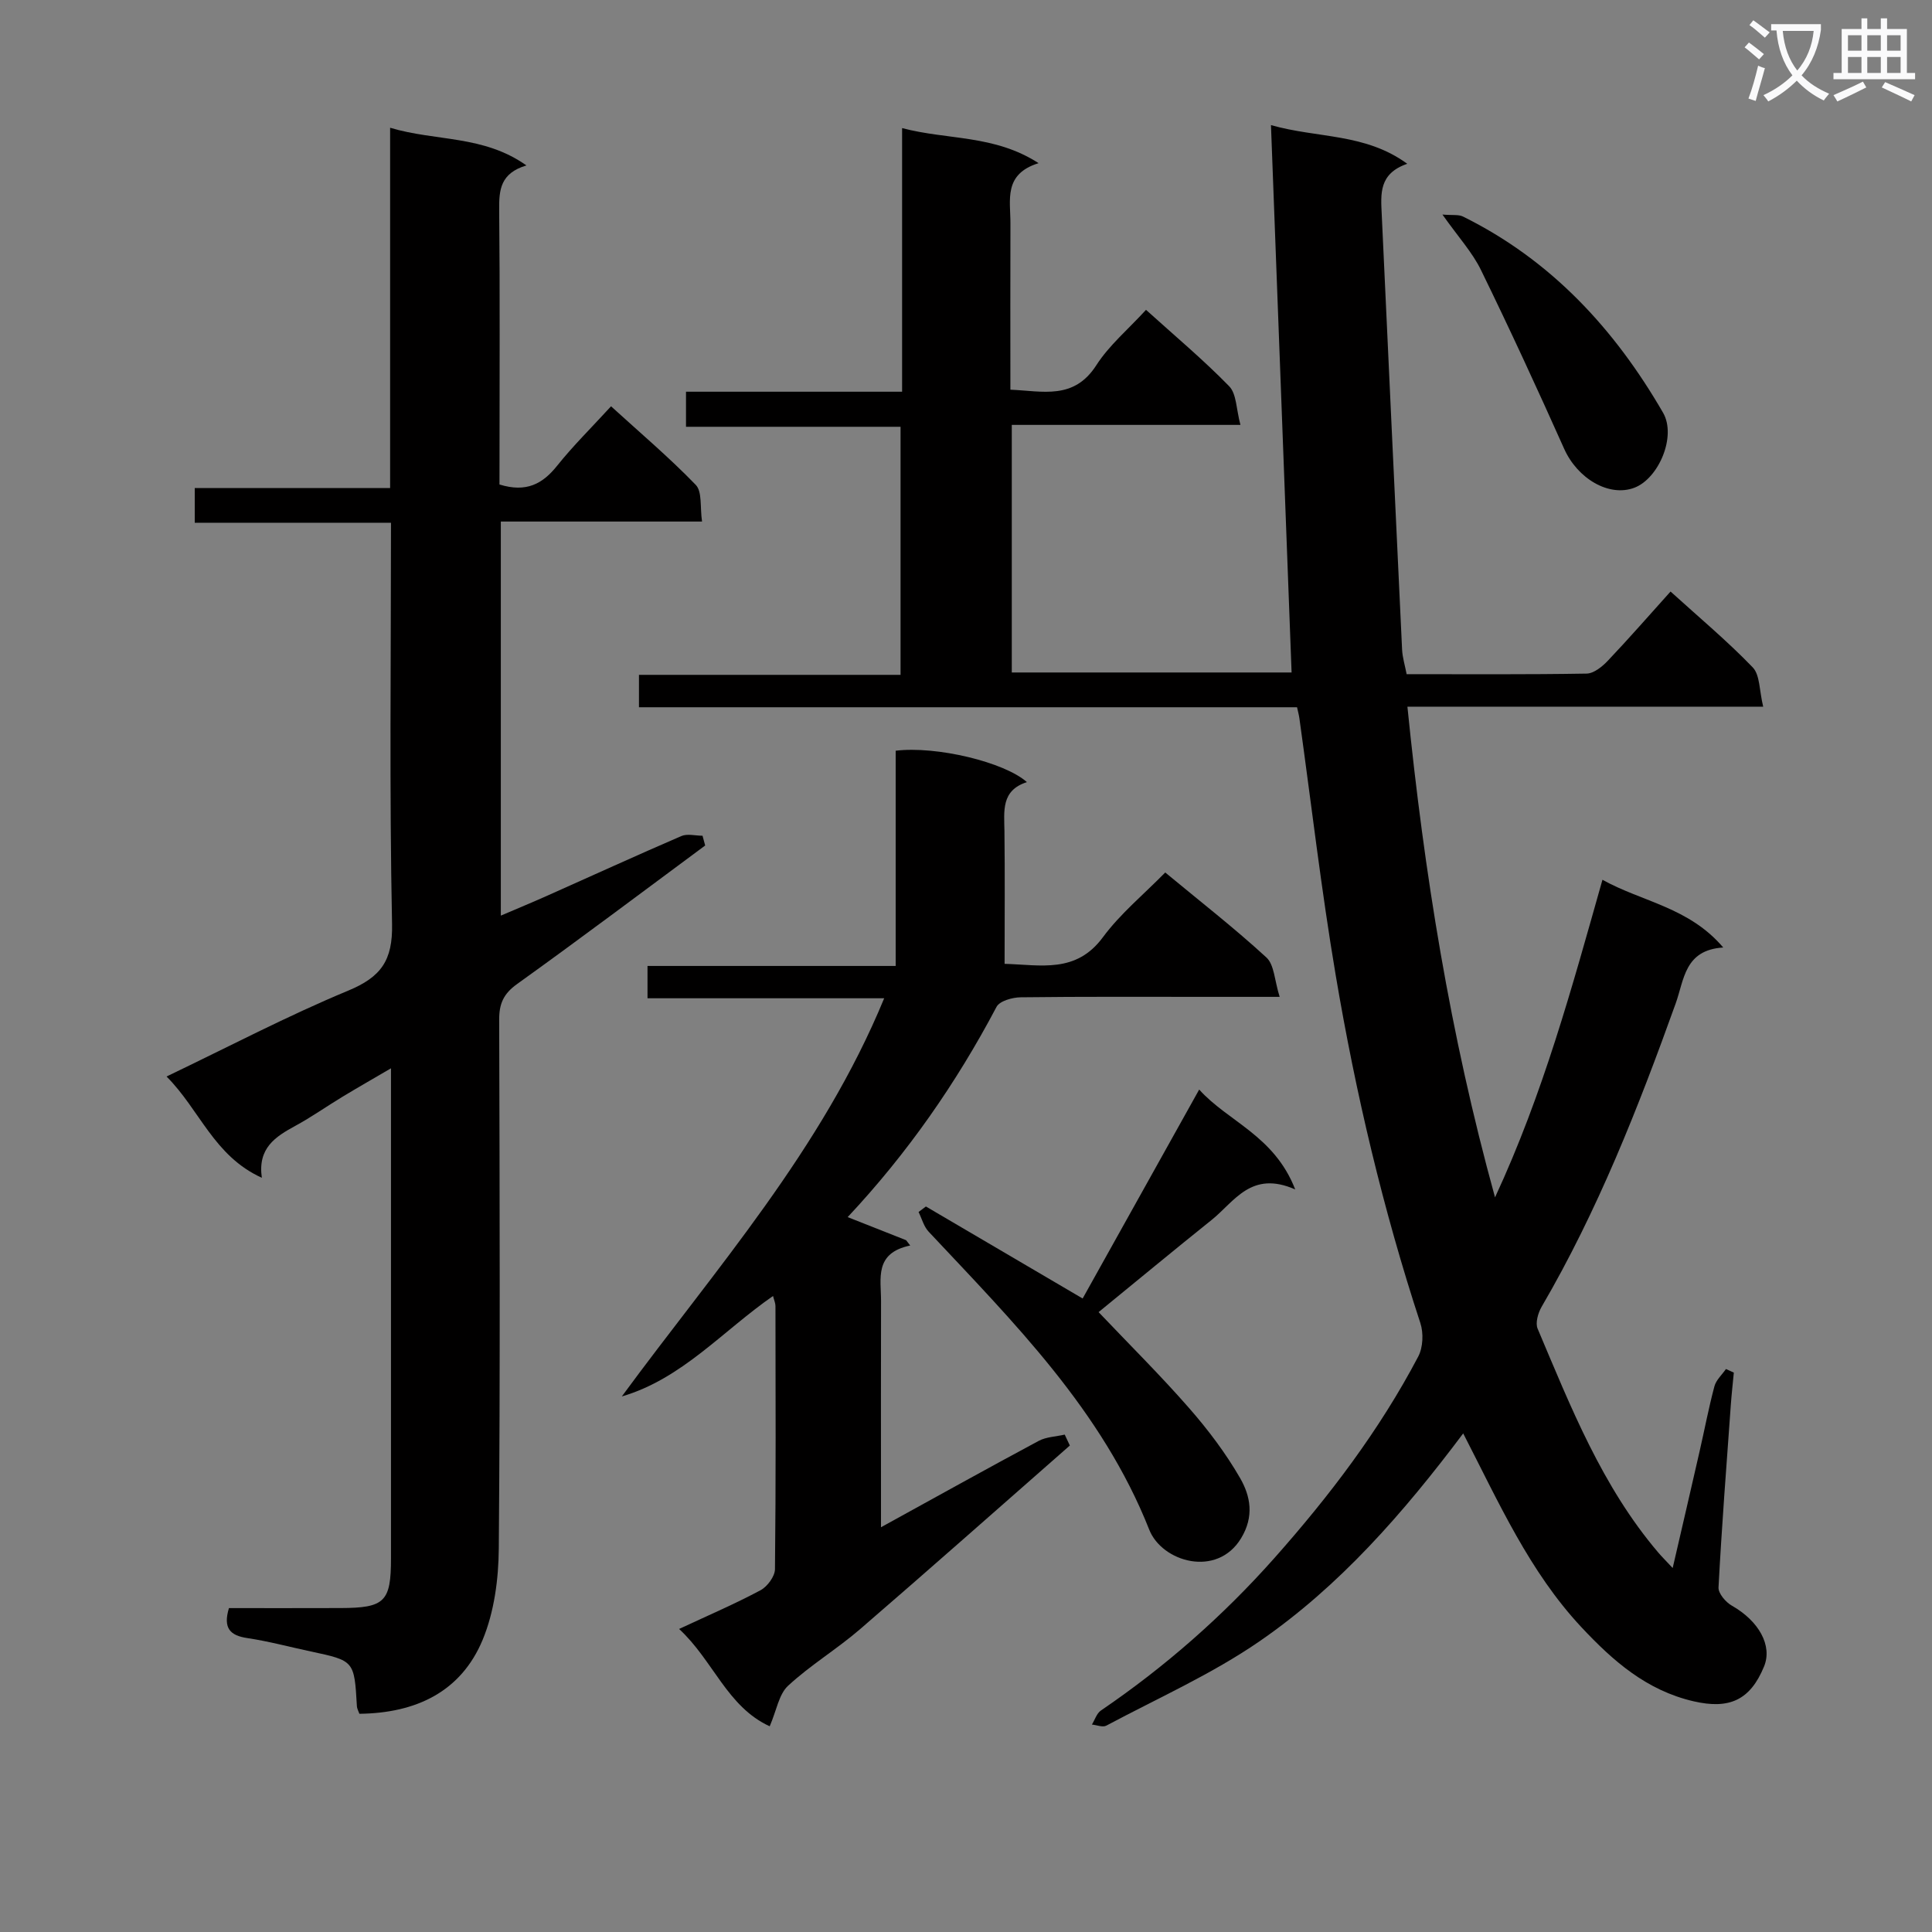 <svg enable-background="new 0 0 400 400" viewBox="0 0 400 400" xmlns="http://www.w3.org/2000/svg"><rect x="0" y="0" width="400" height="400" fill="#808080" stroke="none"/><path d="m362.1 8.8c1.1.8 2.1 1.6 3.1 2.4l-1 1.1c-1.3-1.1-2.3-2-3-2.5zm1.9 4.8c.5.2.9.4 1.4.5-.6 2.3-1.3 4.5-1.9 6.8l-1.5-.5c.8-2.1 1.4-4.3 2-6.8zm-1-9.4c1.3.9 2.4 1.8 3.4 2.5l-1 1.1c-1.4-1.2-2.4-2.1-3.2-2.6zm3.7 2.2v-1.4h10.3v1.2c-.5 3.6-1.8 6.8-4 9.4 1.5 1.6 3.4 2.8 5.7 3.8-.3.4-.7.8-1.1 1.4-2.3-1.1-4.1-2.5-5.6-4.1-1.6 1.6-3.6 3.1-5.9 4.3-.3-.5-.7-.9-1-1.3 2.4-1.1 4.4-2.5 6-4.1-1.9-2.5-3-5.6-3.3-9.3h-1.1zm8.8 0h-6.4c.3 3.3 1.3 6 3 8.2 2-2.3 3.1-5.1 3.4-8.2z" fill="#fafafb"/><path d="m385.3 3.8h1.3v2.2h2.8v-2.2h1.3v2.2h4.1v9.1h1.7v1.3h-16.9v-1.3h1.7v-9.1h4.1v-2.2zm.4 13.1.7 1.2c-1.8.9-3.8 1.9-6 2.9-.2-.4-.5-.8-.8-1.3 2.3-1 4.3-1.9 6.1-2.8zm-3.1-6.4h2.8v-3.2h-2.8zm0 4.6h2.8v-3.3h-2.8zm4-4.6h2.8v-3.2h-2.8zm0 4.6h2.8v-3.3h-2.8zm3.7 1.9c2.1.9 4.1 1.8 6.1 2.7l-.7 1.3c-2.2-1.1-4.2-2-6.1-2.9zm3.2-9.7h-2.8v3.2h2.8zm-2.8 7.8h2.8v-3.3h-2.8z" fill="#fafafb"/><g fill="#010000"><path d="m302.94 296.77c-12.42 16.54-25.61 31.63-42.15 43.03-9.9 6.82-21.08 11.79-31.75 17.48-.74.39-1.97-.13-2.97-.23.61-.99.99-2.32 1.87-2.91 13.27-9.04 25.23-19.53 35.9-31.55 11.42-12.87 21.77-26.48 29.79-41.73 1-1.9 1.12-4.86.44-6.93-7.73-23.54-13.4-47.59-17.52-71.98-2.99-17.68-5.05-35.51-7.53-53.27-.09-.63-.26-1.24-.48-2.25-45.37 0-90.65 0-136.25 0 0-2.32 0-4.22 0-6.71h54.16c0-17.3 0-34.03 0-51.36-14.58 0-29.29 0-44.42 0 0-2.64 0-4.68 0-7.26h44.74c0-18.25 0-35.99 0-54.58 9.48 2.51 19.05 1.32 28.26 7.26-7.33 2.27-5.81 7.67-5.83 12.46-.04 11.31-.01 22.63-.01 34.44 6.7.28 13.14 2.18 17.79-5.06 2.65-4.13 6.59-7.43 10.29-11.47 5.88 5.32 11.83 10.29 17.22 15.82 1.54 1.58 1.45 4.75 2.33 8-16.3 0-31.67 0-47.34 0v51.26h57.93c-1.41-37.49-2.82-74.96-4.27-113.33 9.74 2.77 19.45 1.62 28.22 8.01-5.92 2.03-5.48 6.26-5.29 10.41 1.4 30.07 2.79 60.14 4.22 90.21.08 1.6.58 3.19.94 5.05 12.65 0 24.96.09 37.27-.12 1.5-.03 3.25-1.46 4.41-2.69 4.33-4.56 8.47-9.31 12.96-14.3 5.88 5.34 11.74 10.23 17.01 15.7 1.52 1.58 1.35 4.79 2.17 8.14-24.99 0-49.03 0-73.66 0 3.48 34.45 8.8 67.76 18.14 101.59 9.97-21.48 15.86-43.2 22.24-65.75 8.27 4.59 17.88 5.66 25.01 14.02-8.03.5-8.08 6.66-9.85 11.59-7.75 21.59-16.14 42.9-27.75 62.79-.74 1.28-1.34 3.34-.83 4.54 6.86 16.22 13.34 32.67 24.96 46.33.75.88 1.57 1.69 3 3.22 1.95-8.42 3.76-16.21 5.54-24.01 1.04-4.53 1.9-9.11 3.1-13.6.35-1.32 1.57-2.4 2.39-3.59.54.25 1.09.5 1.63.74-.21 2.22-.46 4.44-.62 6.66-.91 12.6-1.88 25.2-2.55 37.81-.07 1.24 1.49 3.07 2.77 3.79 5.58 3.17 8.43 8.26 6.66 12.58-2.88 7.02-7.23 8.91-14.57 7.22-9.75-2.25-16.69-8.34-23.25-15.35-10.74-11.49-17.03-25.66-24.47-40.12z"/><path d="m103.41 100.31c5.6 1.73 8.96-.15 11.96-3.91 3.31-4.14 7.12-7.89 11.14-12.28 6.01 5.48 12.06 10.6 17.54 16.27 1.36 1.41.86 4.61 1.3 7.59-14.24 0-27.81 0-41.66 0v81.59c3.42-1.46 6.53-2.75 9.6-4.12 9.26-4.12 18.47-8.34 27.77-12.35 1.24-.54 2.91-.07 4.39-.07.18.67.37 1.35.55 2.02-12.96 9.59-25.84 19.29-38.94 28.68-2.81 2.01-3.72 4.07-3.71 7.37.1 36.49.22 72.99-.08 109.48-.05 6.35-.94 13.13-3.34 18.92-4.48 10.77-13.81 15.19-25.52 15.32-.15-.45-.49-1.02-.52-1.61-.54-9.38-.54-9.37-9.53-11.29-4.38-.93-8.72-2.11-13.14-2.77-3.56-.53-5.08-2.02-3.82-6.21 7.55 0 15.34.02 23.13-.01 9.14-.03 10.42-1.31 10.42-10.28 0-31.83 0-63.66 0-95.49 0-1.66 0-3.32 0-5.98-3.74 2.19-6.93 4.01-10.07 5.91-3.27 1.98-6.41 4.2-9.76 6.02-4.09 2.23-7.8 4.57-6.91 10.74-9.96-4.53-12.84-14.08-19.73-20.97 13.02-6.24 25.07-12.57 37.59-17.77 6.79-2.82 9.26-6.22 9.1-13.82-.56-27.48-.22-54.97-.22-83.06-13.57 0-26.95 0-40.63 0 0-2.64 0-4.7 0-7.19h40.45c0-24.82 0-49.22 0-74.59 9.51 2.85 19.29 1.48 28.22 7.8-5.4 1.61-5.68 5.07-5.64 9.14.17 17.16.07 34.33.07 51.49-.01 1.81-.01 3.61-.01 5.43z"/><path d="m221.5 299.28c-14.47 12.69-28.87 25.46-43.44 38.03-4.78 4.12-10.27 7.43-14.89 11.7-1.91 1.76-2.38 5.08-3.81 8.4-8.83-4.04-11.68-13.62-18.76-20.15 6.15-2.87 11.63-5.22 16.86-8.02 1.41-.75 2.97-2.86 2.99-4.36.2-18.15.13-36.31.1-54.47 0-.61-.28-1.21-.5-2.09-10.46 7.25-18.83 17.14-31.31 20.8 19.47-26.5 41.39-51.05 54.32-82.44-16.47 0-32.51 0-49 0 0-2.44 0-4.31 0-6.69h51.38c0-15.2 0-29.93 0-44.56 8.41-1.03 22.52 2.35 27.17 6.5-5.36 1.71-4.71 5.97-4.65 10.14.11 8.99.03 17.97.03 27.48 7.53.22 14.78 2.03 20.35-5.5 3.62-4.9 8.48-8.89 12.91-13.41 7.25 6.01 14.35 11.53 20.94 17.59 1.65 1.51 1.68 4.78 2.75 8.16-5.74 0-10.19 0-14.63 0-12.99 0-25.99-.07-38.98.09-1.73.02-4.36.75-5.01 1.98-8.34 15.81-18.47 30.35-30.82 43.53 4.36 1.72 8.23 3.25 12.1 4.78.28.37.57.73.85 1.1-7.5 1.56-6.03 6.87-6.04 11.5-.04 13.49-.01 26.99-.01 40.48v6.35c11.47-6.31 22-12.17 32.63-17.87 1.58-.85 3.59-.89 5.41-1.31.36.77.71 1.52 1.06 2.26z"/><path d="m191.7 249.79c10.55 6.19 21.09 12.38 32.45 19.05 7.78-13.94 15.74-28.21 24.13-43.26 5.95 6.64 15.53 9.49 19.88 20.68-9.13-4.02-12.57 2.52-17.3 6.31-7.9 6.33-15.69 12.79-23.41 19.09 6.37 6.71 12.81 13.08 18.76 19.89 3.92 4.48 7.57 9.32 10.54 14.47 2.15 3.74 2.95 7.92.21 12.45-5.01 8.27-16.39 4.9-19.02-1.76-9.77-24.72-28.06-42.91-45.67-61.7-1.01-1.07-1.41-2.71-2.09-4.08.51-.39 1.01-.76 1.52-1.14z"/><path d="m298.64 44.42c2.09.18 3.34-.04 4.25.41 18.24 9.01 31.41 23.29 41.43 40.62 2.82 4.88-.91 13.62-5.94 15.53-5.26 1.99-11.79-1.9-14.54-8.07-5.55-12.41-11.24-24.76-17.21-36.98-1.78-3.67-4.67-6.81-7.99-11.51z"/></g></svg>